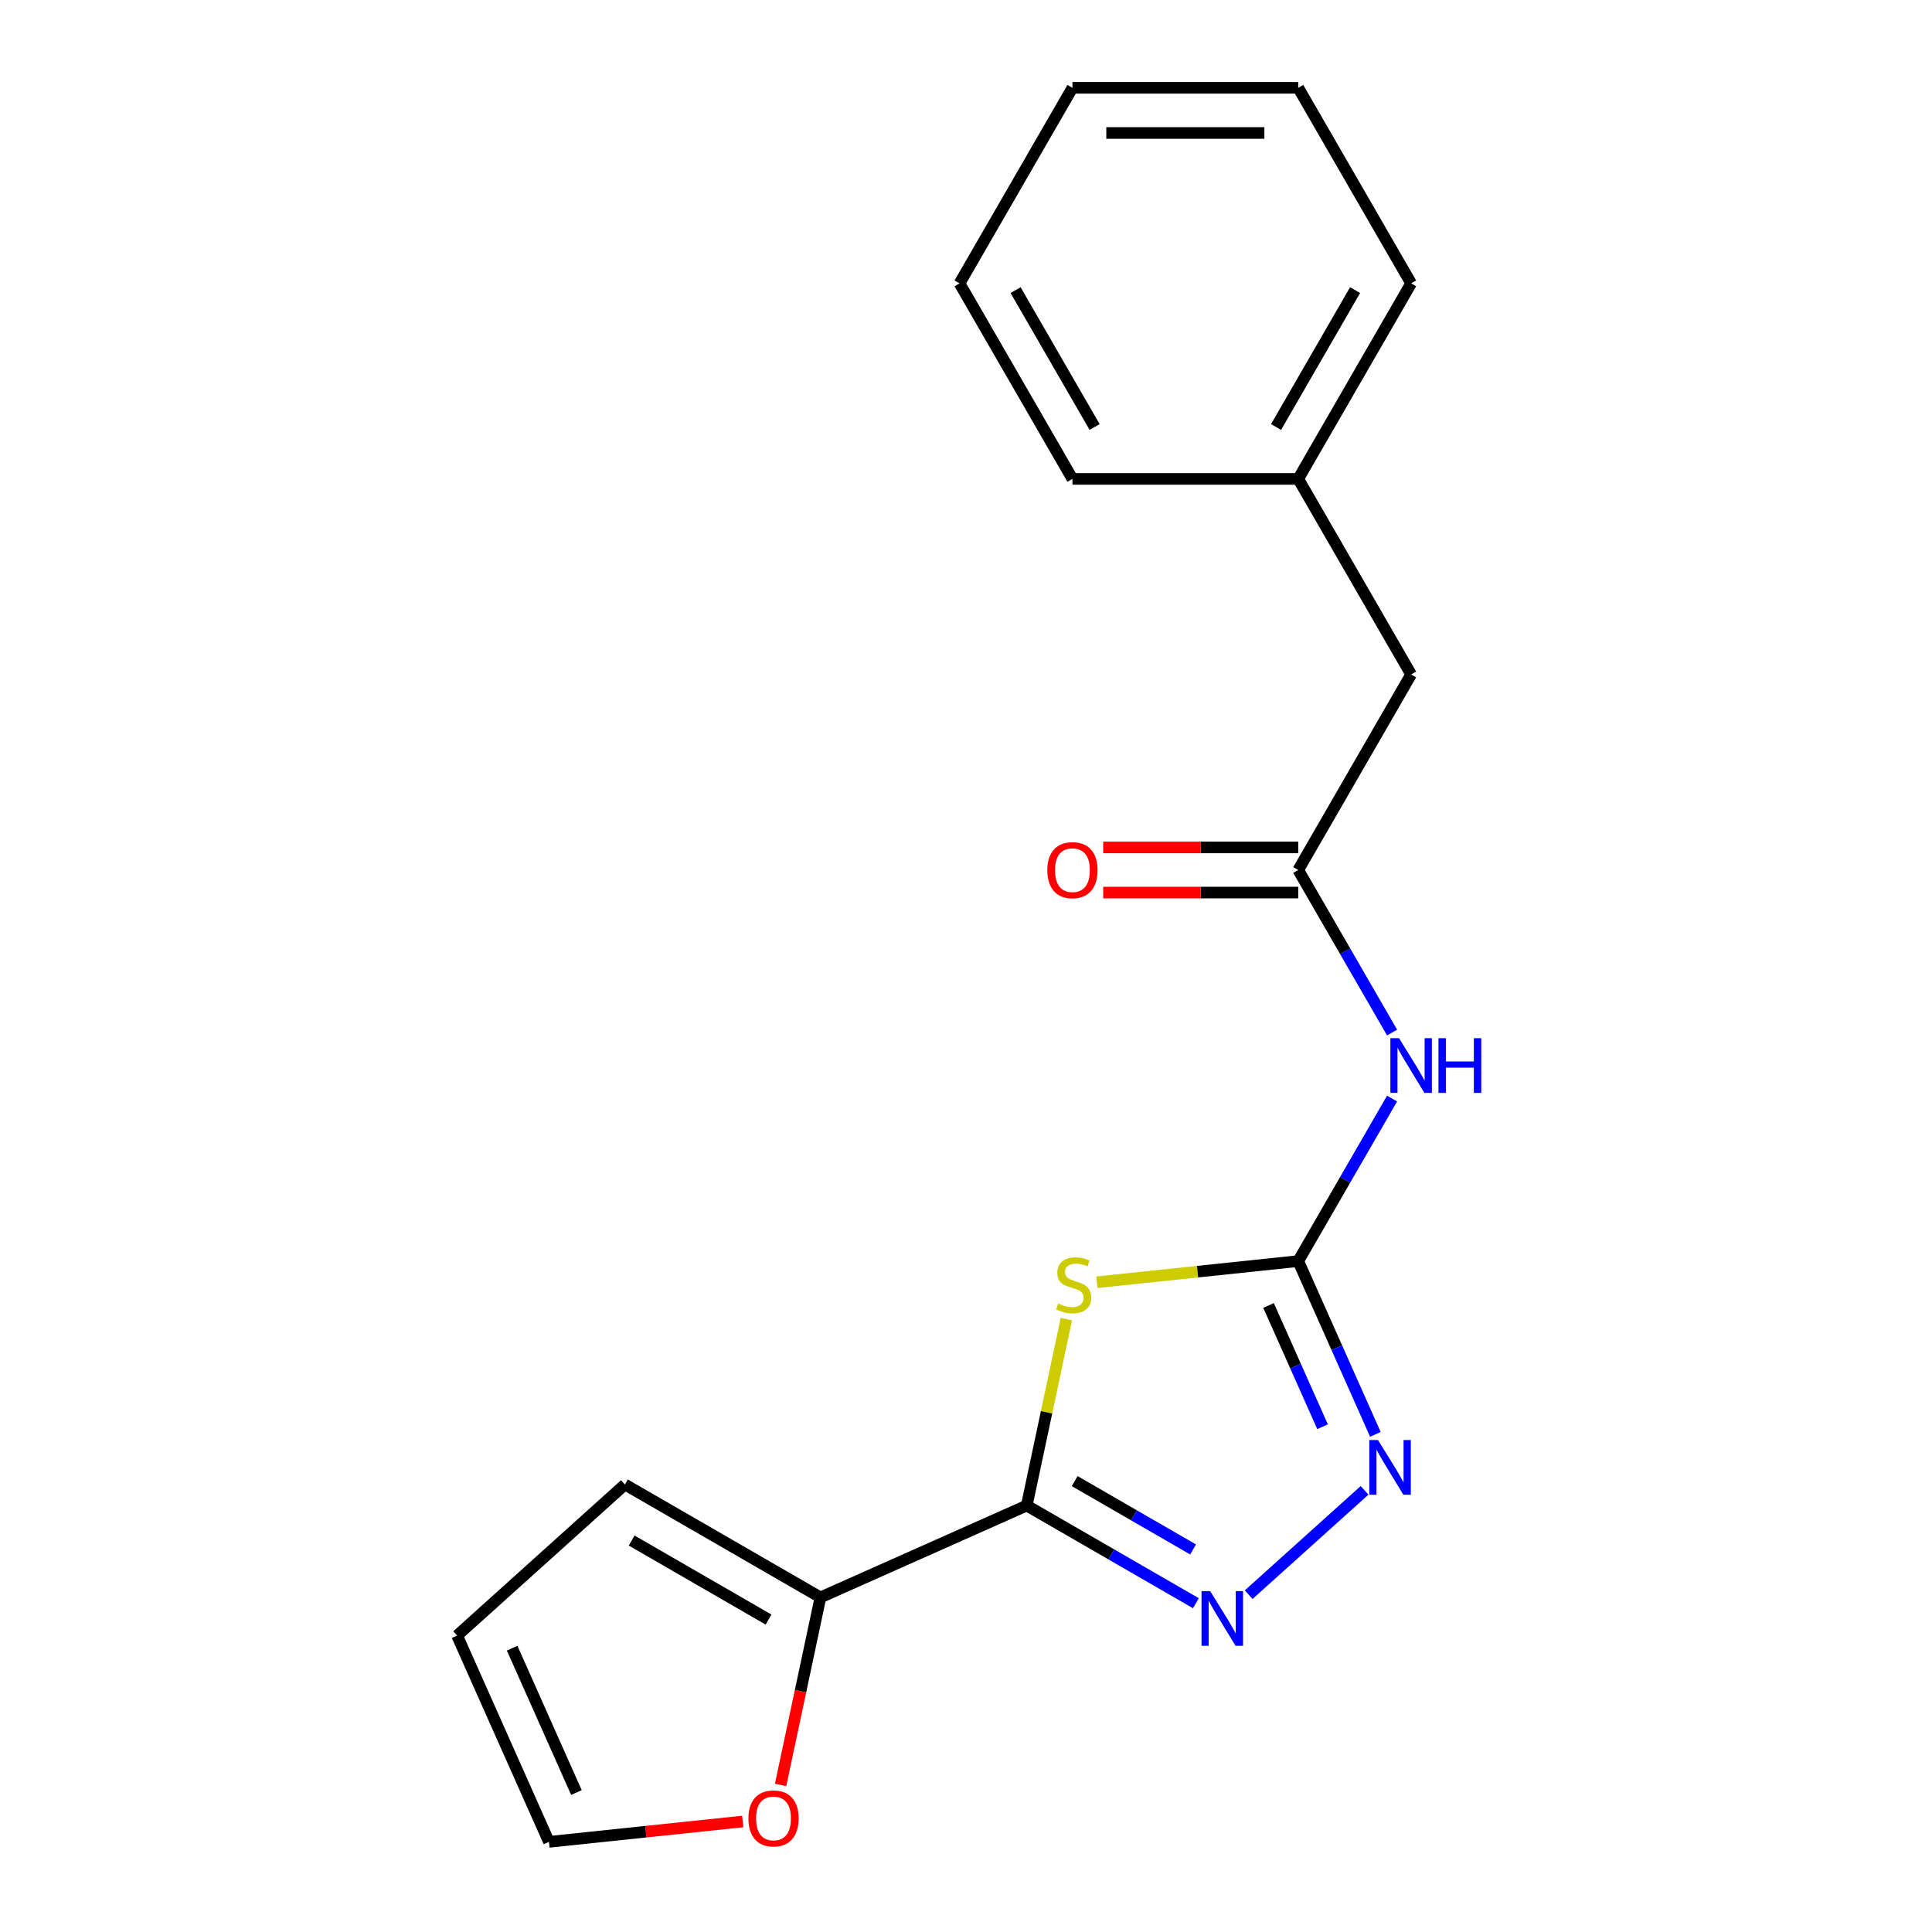 <?xml version='1.0' encoding='iso-8859-1'?>
<svg version='1.1' baseProfile='full'
              xmlns='http://www.w3.org/2000/svg'
                      xmlns:rdkit='http://www.rdkit.org/xml'
                      xmlns:xlink='http://www.w3.org/1999/xlink'
                  xml:space='preserve'
width='1000px' height='1000px' viewBox='0 0 1000 1000'>
<!-- END OF HEADER -->
<rect style='opacity:1.0;fill:#FFFFFF;stroke:none' width='1000' height='1000' x='0' y='0'> </rect>
<path class='bond-0' d='M 551.949,682.757 L 541.692,731.015' style='fill:none;fill-rule:evenodd;stroke:#CCCC00;stroke-width:6px;stroke-linecap:butt;stroke-linejoin:miter;stroke-opacity:1' />
<path class='bond-0' d='M 541.692,731.015 L 531.434,779.273' style='fill:none;fill-rule:evenodd;stroke:#000000;stroke-width:6px;stroke-linecap:butt;stroke-linejoin:miter;stroke-opacity:1' />
<path class='bond-1' d='M 567.735,663.694 L 619.85,658.216' style='fill:none;fill-rule:evenodd;stroke:#CCCC00;stroke-width:6px;stroke-linecap:butt;stroke-linejoin:miter;stroke-opacity:1' />
<path class='bond-1' d='M 619.85,658.216 L 671.965,652.739' style='fill:none;fill-rule:evenodd;stroke:#000000;stroke-width:6px;stroke-linecap:butt;stroke-linejoin:miter;stroke-opacity:1' />
<path class='bond-2' d='M 531.434,779.273 L 575.21,804.548' style='fill:none;fill-rule:evenodd;stroke:#000000;stroke-width:6px;stroke-linecap:butt;stroke-linejoin:miter;stroke-opacity:1' />
<path class='bond-2' d='M 575.21,804.548 L 618.987,829.822' style='fill:none;fill-rule:evenodd;stroke:#0000FF;stroke-width:6px;stroke-linecap:butt;stroke-linejoin:miter;stroke-opacity:1' />
<path class='bond-2' d='M 556.254,766.613 L 586.898,784.305' style='fill:none;fill-rule:evenodd;stroke:#000000;stroke-width:6px;stroke-linecap:butt;stroke-linejoin:miter;stroke-opacity:1' />
<path class='bond-2' d='M 586.898,784.305 L 617.541,801.997' style='fill:none;fill-rule:evenodd;stroke:#0000FF;stroke-width:6px;stroke-linecap:butt;stroke-linejoin:miter;stroke-opacity:1' />
<path class='bond-5' d='M 531.434,779.273 L 424.666,826.81' style='fill:none;fill-rule:evenodd;stroke:#000000;stroke-width:6px;stroke-linecap:butt;stroke-linejoin:miter;stroke-opacity:1' />
<path class='bond-3' d='M 671.965,652.739 L 691.93,697.582' style='fill:none;fill-rule:evenodd;stroke:#000000;stroke-width:6px;stroke-linecap:butt;stroke-linejoin:miter;stroke-opacity:1' />
<path class='bond-3' d='M 691.93,697.582 L 711.896,742.425' style='fill:none;fill-rule:evenodd;stroke:#0000FF;stroke-width:6px;stroke-linecap:butt;stroke-linejoin:miter;stroke-opacity:1' />
<path class='bond-3' d='M 656.601,675.699 L 670.577,707.089' style='fill:none;fill-rule:evenodd;stroke:#000000;stroke-width:6px;stroke-linecap:butt;stroke-linejoin:miter;stroke-opacity:1' />
<path class='bond-3' d='M 670.577,707.089 L 684.553,738.479' style='fill:none;fill-rule:evenodd;stroke:#0000FF;stroke-width:6px;stroke-linecap:butt;stroke-linejoin:miter;stroke-opacity:1' />
<path class='bond-4' d='M 671.965,652.739 L 696.252,610.673' style='fill:none;fill-rule:evenodd;stroke:#000000;stroke-width:6px;stroke-linecap:butt;stroke-linejoin:miter;stroke-opacity:1' />
<path class='bond-4' d='M 696.252,610.673 L 720.539,568.607' style='fill:none;fill-rule:evenodd;stroke:#0000FF;stroke-width:6px;stroke-linecap:butt;stroke-linejoin:miter;stroke-opacity:1' />
<path class='bond-19' d='M 646.31,825.408 L 706.299,771.394' style='fill:none;fill-rule:evenodd;stroke:#0000FF;stroke-width:6px;stroke-linecap:butt;stroke-linejoin:miter;stroke-opacity:1' />
<path class='bond-6' d='M 720.539,534.443 L 696.252,492.377' style='fill:none;fill-rule:evenodd;stroke:#0000FF;stroke-width:6px;stroke-linecap:butt;stroke-linejoin:miter;stroke-opacity:1' />
<path class='bond-6' d='M 696.252,492.377 L 671.965,450.311' style='fill:none;fill-rule:evenodd;stroke:#000000;stroke-width:6px;stroke-linecap:butt;stroke-linejoin:miter;stroke-opacity:1' />
<path class='bond-7' d='M 424.666,826.81 L 414.349,875.348' style='fill:none;fill-rule:evenodd;stroke:#000000;stroke-width:6px;stroke-linecap:butt;stroke-linejoin:miter;stroke-opacity:1' />
<path class='bond-7' d='M 414.349,875.348 L 404.032,923.886' style='fill:none;fill-rule:evenodd;stroke:#FF0000;stroke-width:6px;stroke-linecap:butt;stroke-linejoin:miter;stroke-opacity:1' />
<path class='bond-8' d='M 424.666,826.81 L 323.452,768.374' style='fill:none;fill-rule:evenodd;stroke:#000000;stroke-width:6px;stroke-linecap:butt;stroke-linejoin:miter;stroke-opacity:1' />
<path class='bond-8' d='M 397.797,838.287 L 326.947,797.382' style='fill:none;fill-rule:evenodd;stroke:#000000;stroke-width:6px;stroke-linecap:butt;stroke-linejoin:miter;stroke-opacity:1' />
<path class='bond-9' d='M 671.965,438.624 L 621.49,438.624' style='fill:none;fill-rule:evenodd;stroke:#000000;stroke-width:6px;stroke-linecap:butt;stroke-linejoin:miter;stroke-opacity:1' />
<path class='bond-9' d='M 621.49,438.624 L 571.015,438.624' style='fill:none;fill-rule:evenodd;stroke:#FF0000;stroke-width:6px;stroke-linecap:butt;stroke-linejoin:miter;stroke-opacity:1' />
<path class='bond-9' d='M 671.965,461.998 L 621.49,461.998' style='fill:none;fill-rule:evenodd;stroke:#000000;stroke-width:6px;stroke-linecap:butt;stroke-linejoin:miter;stroke-opacity:1' />
<path class='bond-9' d='M 621.49,461.998 L 571.015,461.998' style='fill:none;fill-rule:evenodd;stroke:#FF0000;stroke-width:6px;stroke-linecap:butt;stroke-linejoin:miter;stroke-opacity:1' />
<path class='bond-12' d='M 671.965,450.311 L 730.401,349.097' style='fill:none;fill-rule:evenodd;stroke:#000000;stroke-width:6px;stroke-linecap:butt;stroke-linejoin:miter;stroke-opacity:1' />
<path class='bond-10' d='M 384.446,942.801 L 334.291,948.072' style='fill:none;fill-rule:evenodd;stroke:#FF0000;stroke-width:6px;stroke-linecap:butt;stroke-linejoin:miter;stroke-opacity:1' />
<path class='bond-10' d='M 334.291,948.072 L 284.136,953.344' style='fill:none;fill-rule:evenodd;stroke:#000000;stroke-width:6px;stroke-linecap:butt;stroke-linejoin:miter;stroke-opacity:1' />
<path class='bond-11' d='M 323.452,768.374 L 236.6,846.576' style='fill:none;fill-rule:evenodd;stroke:#000000;stroke-width:6px;stroke-linecap:butt;stroke-linejoin:miter;stroke-opacity:1' />
<path class='bond-20' d='M 284.136,953.344 L 236.6,846.576' style='fill:none;fill-rule:evenodd;stroke:#000000;stroke-width:6px;stroke-linecap:butt;stroke-linejoin:miter;stroke-opacity:1' />
<path class='bond-20' d='M 298.359,927.822 L 265.084,853.084' style='fill:none;fill-rule:evenodd;stroke:#000000;stroke-width:6px;stroke-linecap:butt;stroke-linejoin:miter;stroke-opacity:1' />
<path class='bond-13' d='M 730.401,349.097 L 671.965,247.883' style='fill:none;fill-rule:evenodd;stroke:#000000;stroke-width:6px;stroke-linecap:butt;stroke-linejoin:miter;stroke-opacity:1' />
<path class='bond-14' d='M 671.965,247.883 L 730.401,146.669' style='fill:none;fill-rule:evenodd;stroke:#000000;stroke-width:6px;stroke-linecap:butt;stroke-linejoin:miter;stroke-opacity:1' />
<path class='bond-14' d='M 660.488,221.013 L 701.393,150.164' style='fill:none;fill-rule:evenodd;stroke:#000000;stroke-width:6px;stroke-linecap:butt;stroke-linejoin:miter;stroke-opacity:1' />
<path class='bond-15' d='M 671.965,247.883 L 555.093,247.883' style='fill:none;fill-rule:evenodd;stroke:#000000;stroke-width:6px;stroke-linecap:butt;stroke-linejoin:miter;stroke-opacity:1' />
<path class='bond-17' d='M 730.401,146.669 L 671.965,45.455' style='fill:none;fill-rule:evenodd;stroke:#000000;stroke-width:6px;stroke-linecap:butt;stroke-linejoin:miter;stroke-opacity:1' />
<path class='bond-16' d='M 555.093,247.883 L 496.657,146.669' style='fill:none;fill-rule:evenodd;stroke:#000000;stroke-width:6px;stroke-linecap:butt;stroke-linejoin:miter;stroke-opacity:1' />
<path class='bond-16' d='M 566.571,221.013 L 525.665,150.164' style='fill:none;fill-rule:evenodd;stroke:#000000;stroke-width:6px;stroke-linecap:butt;stroke-linejoin:miter;stroke-opacity:1' />
<path class='bond-18' d='M 496.657,146.669 L 555.093,45.455' style='fill:none;fill-rule:evenodd;stroke:#000000;stroke-width:6px;stroke-linecap:butt;stroke-linejoin:miter;stroke-opacity:1' />
<path class='bond-21' d='M 671.965,45.455 L 555.093,45.455' style='fill:none;fill-rule:evenodd;stroke:#000000;stroke-width:6px;stroke-linecap:butt;stroke-linejoin:miter;stroke-opacity:1' />
<path class='bond-21' d='M 654.434,68.829 L 572.624,68.829' style='fill:none;fill-rule:evenodd;stroke:#000000;stroke-width:6px;stroke-linecap:butt;stroke-linejoin:miter;stroke-opacity:1' />
<path  class='atom-0' d='M 547.733 674.675
Q 548.053 674.795, 549.373 675.355
Q 550.693 675.915, 552.133 676.275
Q 553.613 676.595, 555.053 676.595
Q 557.733 676.595, 559.293 675.315
Q 560.853 673.995, 560.853 671.715
Q 560.853 670.155, 560.053 669.195
Q 559.293 668.235, 558.093 667.715
Q 556.893 667.195, 554.893 666.595
Q 552.373 665.835, 550.853 665.115
Q 549.373 664.395, 548.293 662.875
Q 547.253 661.355, 547.253 658.795
Q 547.253 655.235, 549.653 653.035
Q 552.093 650.835, 556.893 650.835
Q 560.173 650.835, 563.893 652.395
L 562.973 655.475
Q 559.573 654.075, 557.013 654.075
Q 554.253 654.075, 552.733 655.235
Q 551.213 656.355, 551.253 658.315
Q 551.253 659.835, 552.013 660.755
Q 552.813 661.675, 553.933 662.195
Q 555.093 662.715, 557.013 663.315
Q 559.573 664.115, 561.093 664.915
Q 562.613 665.715, 563.693 667.355
Q 564.813 668.955, 564.813 671.715
Q 564.813 675.635, 562.173 677.755
Q 559.573 679.835, 555.213 679.835
Q 552.693 679.835, 550.773 679.275
Q 548.893 678.755, 546.653 677.835
L 547.733 674.675
' fill='#CCCC00'/>
<path  class='atom-3' d='M 626.388 823.549
L 635.668 838.549
Q 636.588 840.029, 638.068 842.709
Q 639.548 845.389, 639.628 845.549
L 639.628 823.549
L 643.388 823.549
L 643.388 851.869
L 639.508 851.869
L 629.548 835.469
Q 628.388 833.549, 627.148 831.349
Q 625.948 829.149, 625.588 828.469
L 625.588 851.869
L 621.908 851.869
L 621.908 823.549
L 626.388 823.549
' fill='#0000FF'/>
<path  class='atom-4' d='M 713.241 745.347
L 722.521 760.347
Q 723.441 761.827, 724.921 764.507
Q 726.401 767.187, 726.481 767.347
L 726.481 745.347
L 730.241 745.347
L 730.241 773.667
L 726.361 773.667
L 716.401 757.267
Q 715.241 755.347, 714.001 753.147
Q 712.801 750.947, 712.441 750.267
L 712.441 773.667
L 708.761 773.667
L 708.761 745.347
L 713.241 745.347
' fill='#0000FF'/>
<path  class='atom-5' d='M 724.141 537.365
L 733.421 552.365
Q 734.341 553.845, 735.821 556.525
Q 737.301 559.205, 737.381 559.365
L 737.381 537.365
L 741.141 537.365
L 741.141 565.685
L 737.261 565.685
L 727.301 549.285
Q 726.141 547.365, 724.901 545.165
Q 723.701 542.965, 723.341 542.285
L 723.341 565.685
L 719.661 565.685
L 719.661 537.365
L 724.141 537.365
' fill='#0000FF'/>
<path  class='atom-5' d='M 744.541 537.365
L 748.381 537.365
L 748.381 549.405
L 762.861 549.405
L 762.861 537.365
L 766.701 537.365
L 766.701 565.685
L 762.861 565.685
L 762.861 552.605
L 748.381 552.605
L 748.381 565.685
L 744.541 565.685
L 744.541 537.365
' fill='#0000FF'/>
<path  class='atom-8' d='M 387.367 941.208
Q 387.367 934.408, 390.727 930.608
Q 394.087 926.808, 400.367 926.808
Q 406.647 926.808, 410.007 930.608
Q 413.367 934.408, 413.367 941.208
Q 413.367 948.088, 409.967 952.008
Q 406.567 955.888, 400.367 955.888
Q 394.127 955.888, 390.727 952.008
Q 387.367 948.128, 387.367 941.208
M 400.367 952.688
Q 404.687 952.688, 407.007 949.808
Q 409.367 946.888, 409.367 941.208
Q 409.367 935.648, 407.007 932.848
Q 404.687 930.008, 400.367 930.008
Q 396.047 930.008, 393.687 932.808
Q 391.367 935.608, 391.367 941.208
Q 391.367 946.928, 393.687 949.808
Q 396.047 952.688, 400.367 952.688
' fill='#FF0000'/>
<path  class='atom-10' d='M 542.093 450.391
Q 542.093 443.591, 545.453 439.791
Q 548.813 435.991, 555.093 435.991
Q 561.373 435.991, 564.733 439.791
Q 568.093 443.591, 568.093 450.391
Q 568.093 457.271, 564.693 461.191
Q 561.293 465.071, 555.093 465.071
Q 548.853 465.071, 545.453 461.191
Q 542.093 457.311, 542.093 450.391
M 555.093 461.871
Q 559.413 461.871, 561.733 458.991
Q 564.093 456.071, 564.093 450.391
Q 564.093 444.831, 561.733 442.031
Q 559.413 439.191, 555.093 439.191
Q 550.773 439.191, 548.413 441.991
Q 546.093 444.791, 546.093 450.391
Q 546.093 456.111, 548.413 458.991
Q 550.773 461.871, 555.093 461.871
' fill='#FF0000'/>
</svg>
